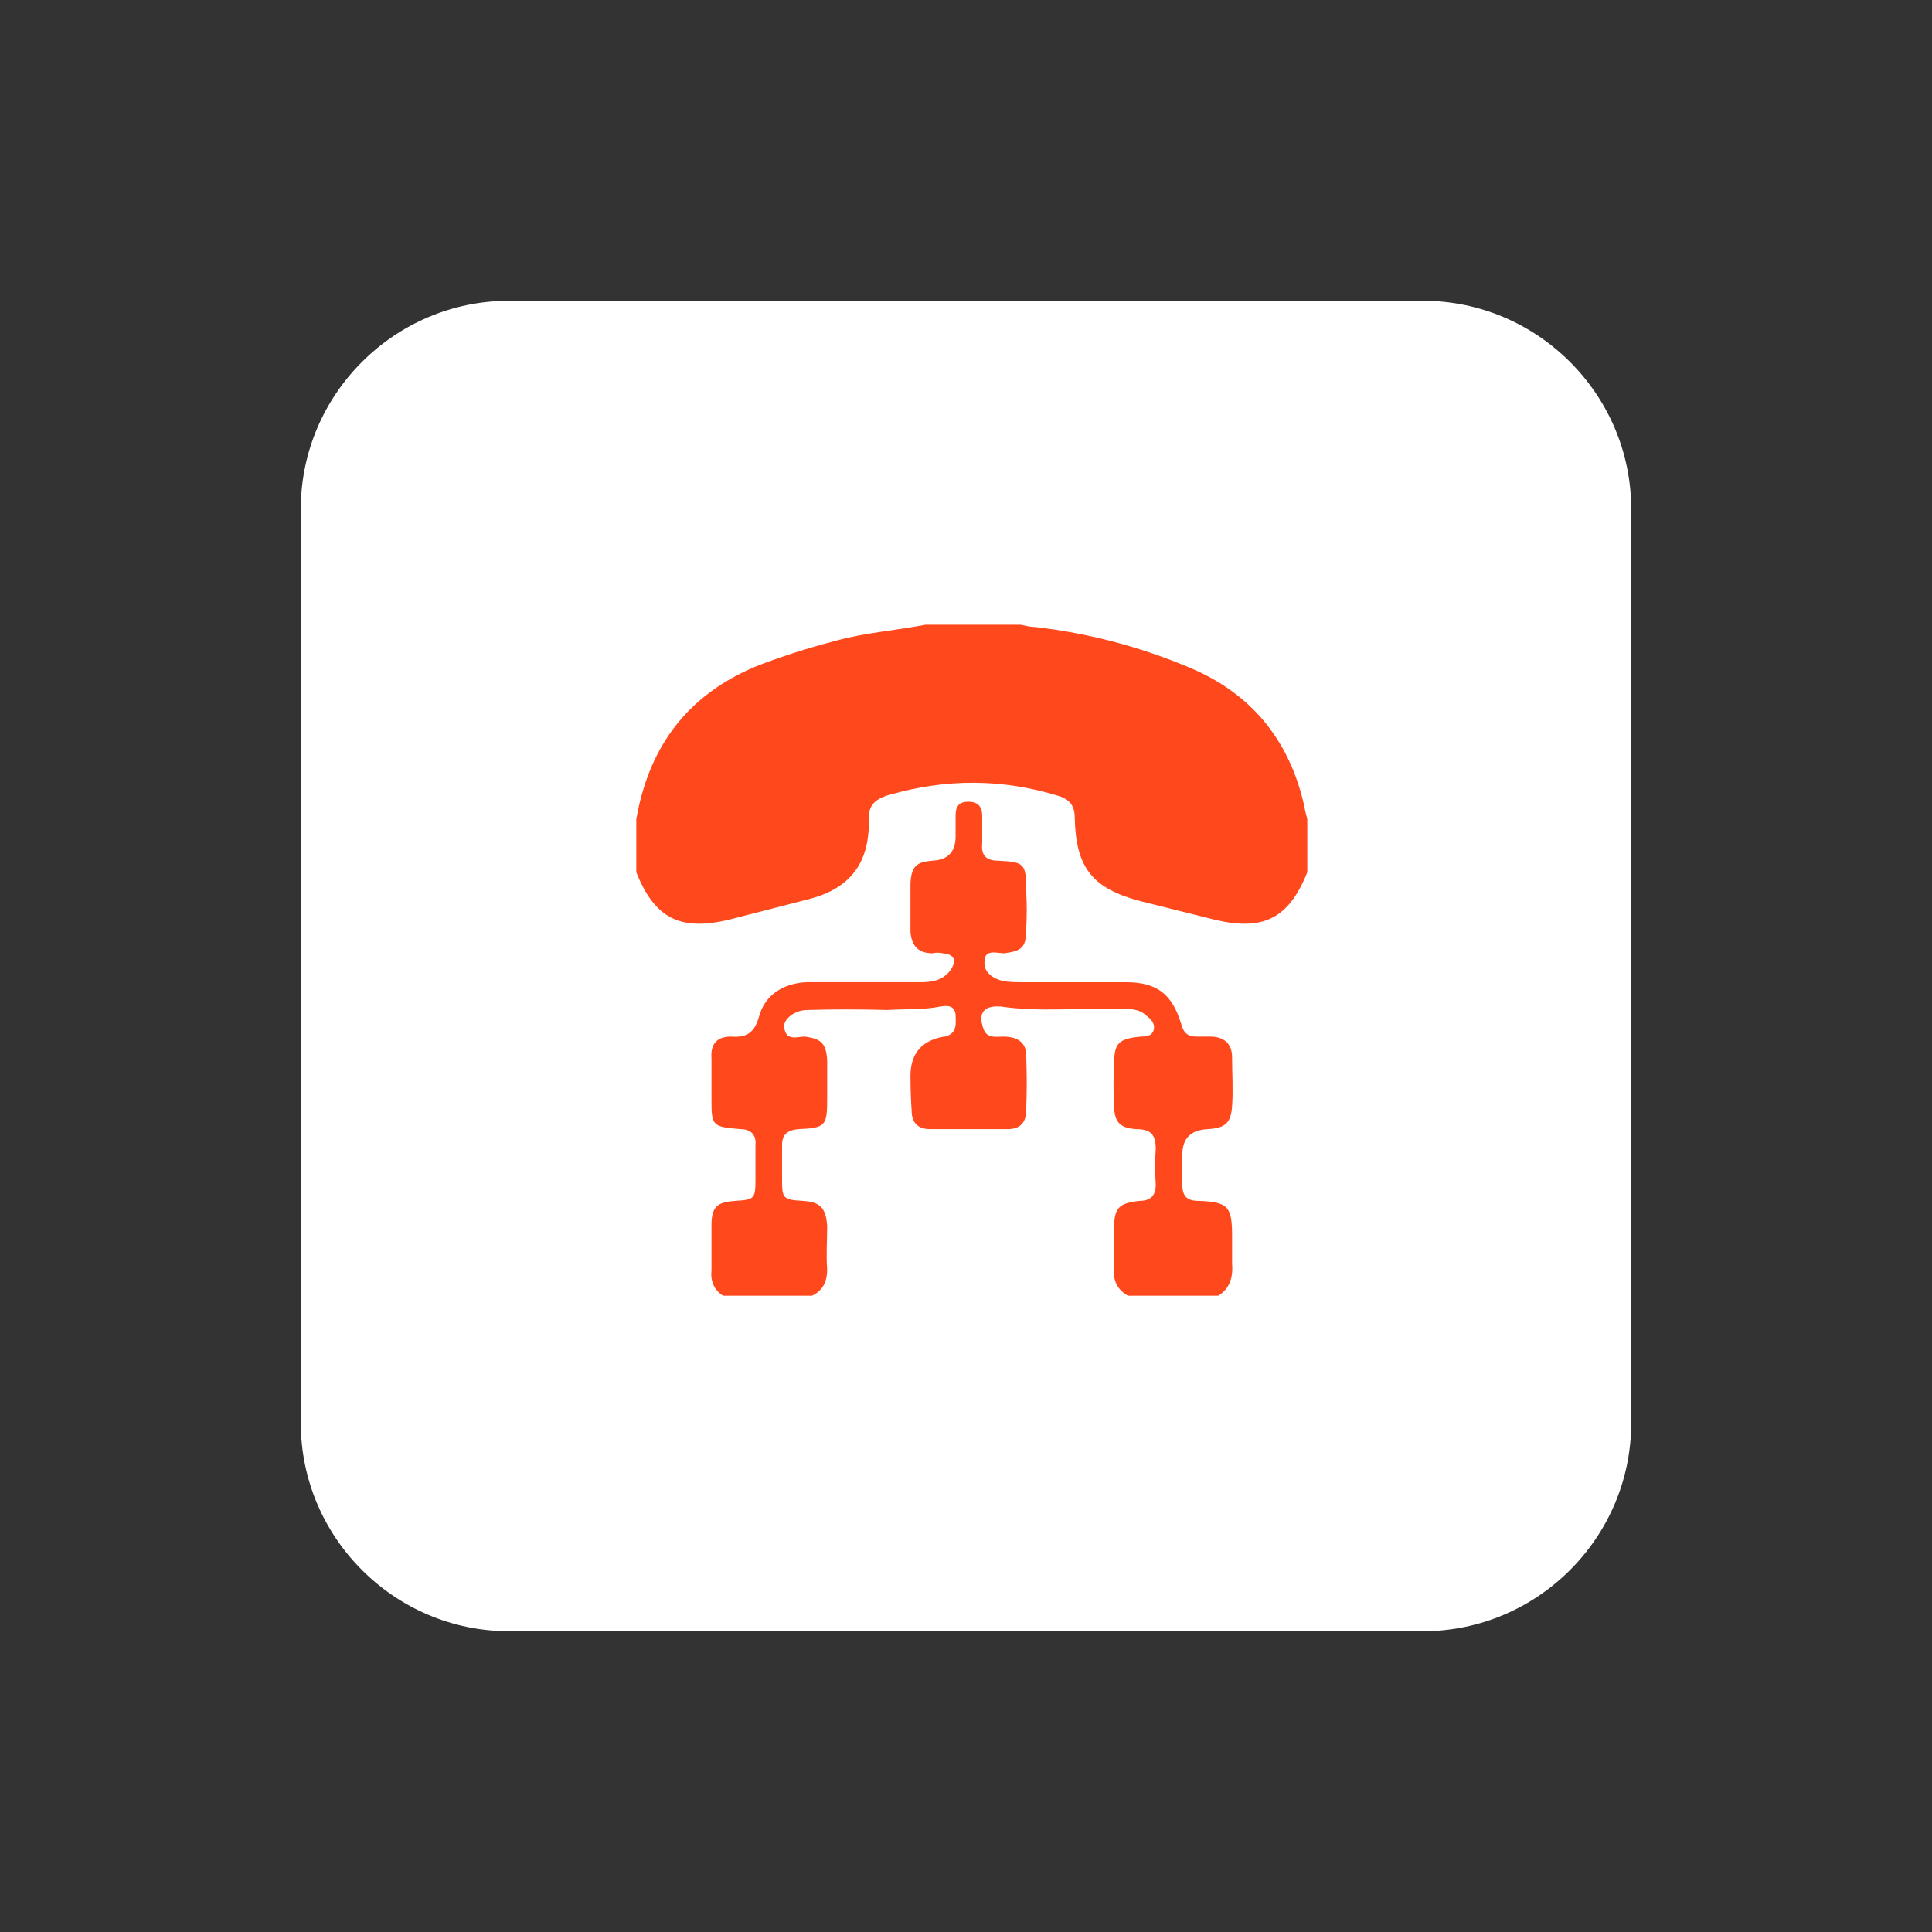 <svg xmlns="http://www.w3.org/2000/svg" viewBox="0 0 167 167" width="167" height="167"><rect x="0" y="0" width="167" height="167" fill="#333333" stroke="none"/><title>image</title><defs><clipPath clipPathUnits="userSpaceOnUse" id="cp1"><path d="m55 54h58v58h-58z"></path></clipPath></defs><style>		.s0 { fill: #ffffff } 		.s1 { fill: #ff491c } 	</style><g id="Layer"><path id="Layer" class="s0" d="m26 44c0-9.9 8.1-18 18-18h79c9.9 0 18 8.1 18 18v79c0 9.9-8.1 18-18 18h-79c-9.9 0-18-8.1-18-18z"></path></g><g id="Clip-Path" clip-path="url(#cp1)"><g id="Layer"><path id="Layer" class="s1" d="m80 54q4.1 0 8.2 0c0.5 0.1 0.9 0.2 1.3 0.2q6.9 0.8 13.3 3.5c5.3 2.2 8.6 6.2 9.9 11.8q0.1 0.6 0.3 1.3v4.6c-1.6 4-3.8 5.1-8 4.1q-3.2-0.8-6.4-1.6c-4.2-1.1-5.6-2.9-5.7-7.2 0-1-0.4-1.6-1.4-1.9-4.9-1.5-9.7-1.5-14.6-0.1-1.4 0.4-1.9 1-1.8 2.4 0 3.6-1.7 5.7-5.1 6.6q-3.5 0.9-7 1.8c-4.2 1-6.4-0.1-8-4.1q0-2.3 0-4.6 0.1-0.5 0.2-1c1.3-5.9 4.7-10 10.4-12.3 2.1-0.8 4.3-1.5 6.6-2.1 2.5-0.7 5.2-0.9 7.8-1.4z"></path><path id="Layer" class="s1" d="m62.5 112c-0.8-0.5-1.1-1.3-1-2.2 0-1.3 0-2.6 0-3.9 0-1.6 0.5-2 2.1-2.1 1.6-0.1 1.7-0.2 1.7-1.8 0-1 0-2 0-3 0.1-0.9-0.4-1.4-1.3-1.4-2.5-0.2-2.5-0.3-2.5-2.7 0-1.1 0-2.3 0-3.4-0.1-1.3 0.5-1.9 1.7-1.9 1.3 0.1 2-0.3 2.4-1.7 0.5-1.9 2.1-2.9 4.1-3 3.3 0 6.6 0 9.8 0 1 0 2-0.1 2.7-1.1 0.5-0.8 0.3-1.3-0.7-1.4q-0.5-0.1-0.9 0-1.8 0-1.9-1.9c0-1.4 0-2.8 0-4.2 0.1-1.4 0.5-1.8 1.9-1.9q2-0.1 2-2.1 0-0.9 0-1.8c0-0.8 0.3-1.2 1.1-1.2 0.8 0 1.2 0.4 1.2 1.2 0 0.8 0 1.6 0 2.4-0.1 1 0.3 1.5 1.4 1.5 2.3 0.1 2.4 0.3 2.4 2.6q0.1 1.7 0 3.4c0 1.5-0.4 1.8-1.9 2-0.6 0-1.7-0.4-1.7 0.7-0.1 1 0.8 1.5 1.6 1.7 0.6 0.1 1.2 0.1 1.8 0.1q4.4 0 8.8 0c2.7 0 4 1 4.8 3.6 0.2 0.8 0.6 1.1 1.3 1.1q0.6 0 1.2 0c1.2 0 1.9 0.6 1.9 1.8 0 1.4 0.1 2.8 0 4.2-0.1 1.5-0.6 1.9-2.1 2q-2.2 0.1-2.2 2.2c0 0.9 0 1.8 0 2.6 0 1 0.4 1.4 1.4 1.4 2.6 0.1 2.9 0.5 2.9 3.1 0 0.8 0 1.6 0 2.3 0.1 1.2-0.2 2.2-1.2 2.8h-7.8c-0.9-0.5-1.3-1.3-1.2-2.3 0-1.2 0-2.3 0-3.5 0-1.8 0.4-2.2 2.2-2.4 1 0 1.4-0.5 1.4-1.4q-0.1-1.6 0-3.1c0-1.3-0.5-1.7-1.7-1.7-1.4-0.1-1.9-0.6-1.9-2.1q-0.1-1.7 0-3.4c0-1.9 0.3-2.3 2.3-2.5 0.4 0 0.9 0 1.1-0.5 0.2-0.6-0.2-1-0.6-1.3-0.6-0.6-1.4-0.6-2.2-0.6-3.5-0.1-7 0.3-10.4-0.2-1.4-0.1-2 0.5-1.5 1.9 0.3 0.9 1.1 0.7 1.7 0.7 1.1 0 2 0.4 2 1.6q0.1 2.4 0 4.8c0 1.1-0.6 1.6-1.6 1.6q-3.4 0-6.7 0c-1.1 0-1.6-0.6-1.6-1.6q-0.1-1.5-0.1-3 0-2.9 2.9-3.4c0 0 0.1 0 0.1 0 1.1-0.3 0.9-1.2 0.9-1.9-0.1-0.8-0.7-0.8-1.3-0.7-1.5 0.3-3 0.2-4.6 0.3q-3.5-0.1-6.9 0c-1.2 0-2.2 0.9-2 1.6 0.2 1.1 1.1 0.7 1.8 0.7 1.4 0.2 1.8 0.6 1.9 2q0 1.6 0 3.3c0 2.4-0.1 2.6-2.5 2.7-1 0.1-1.4 0.5-1.4 1.4 0 1 0 2 0 3 0 1.6 0.1 1.7 1.8 1.8 1.5 0.1 2 0.6 2.1 2.2 0 1.2-0.1 2.5 0 3.7 0 1-0.3 1.8-1.3 2.3h-7.7z"></path></g></g></svg>